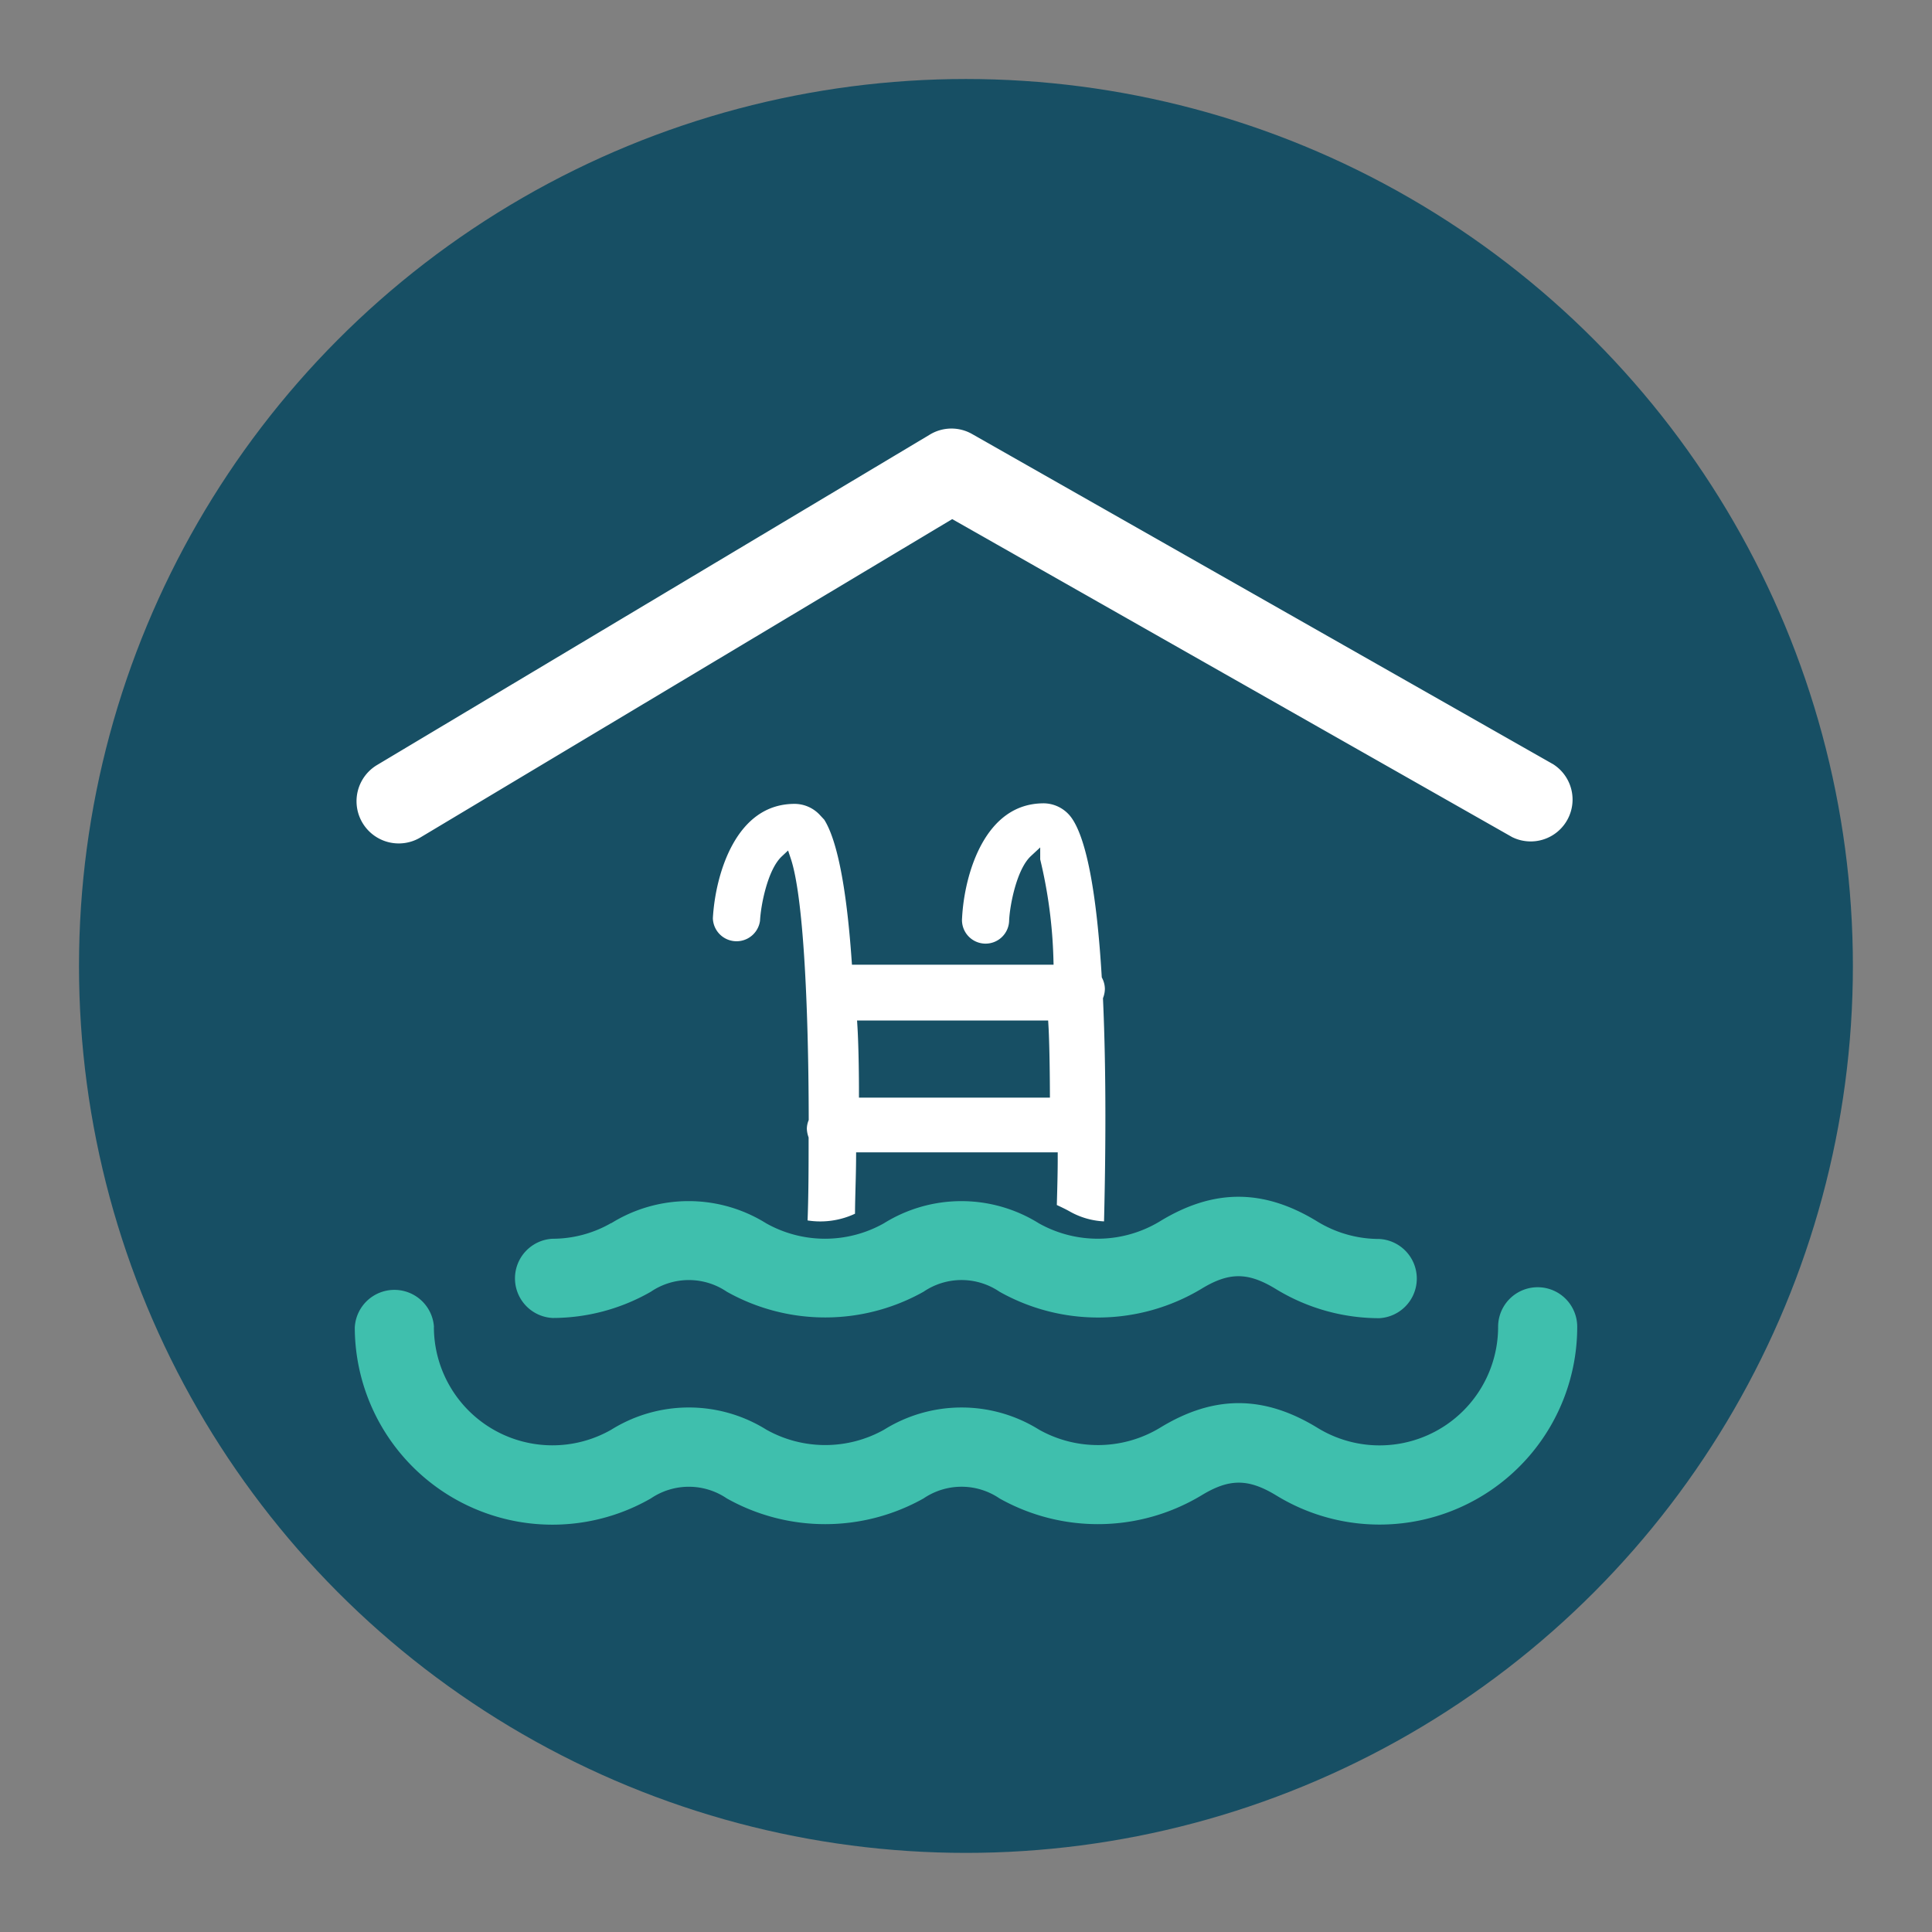 <?xml version="1.0" encoding="UTF-8"?> <svg xmlns="http://www.w3.org/2000/svg" id="Calque_1" data-name="Calque 1" viewBox="0 0 175.35 175.35"><rect x="0" y="0" width="175.35" height="175.35" fill="#808080" stroke="none"/><defs><style>.cls-1{fill:#174f64;}.cls-2,.cls-3{fill:#fff;stroke:#174f64;stroke-miterlimit:10;}.cls-2{stroke-width:4px;}.cls-4{fill:#3fbfad;}</style></defs><title>icon-construction-couverture</title><circle class="cls-1" cx="87.67" cy="87.67" r="80.5"></circle><path class="cls-2" d="M142,67.65l-52.79-30a5.78,5.78,0,0,0-5.83.07l-50.19,30a5.8,5.8,0,0,0,6,10L86.45,49.43,136.3,77.74A5.8,5.8,0,0,0,142,67.65Zm0,0"></path><path class="cls-3" d="M74.77,73.62a3.64,3.64,0,0,0-2.64-1.16c-5.8,0-7.71,6.83-7.93,10.87a2.65,2.65,0,0,0,5.28.27c.07-1.42.69-4.45,1.82-5.51,1.08,3.24,1.58,12.73,1.6,23.47a2.61,2.61,0,0,0-.17.88,3,3,0,0,0,.16.88c0,2.58,0,5.22-.11,7.86a7.94,7.94,0,0,0,5.32-.71c0-1.72.09-3.51.1-5.38h17.3c0,1.52-.05,3.06-.09,4.59.5.24,1,.46,1.49.74a7.49,7.49,0,0,0,3.79.94c.16-6.18.23-13.82-.08-20.68a2.87,2.87,0,0,0,.17-.93,2.7,2.7,0,0,0-.29-1.18c-.43-7.16-1.35-13.11-3.13-15a3.64,3.64,0,0,0-2.62-1.16c-5.8,0-7.71,6.83-7.92,10.87a2.64,2.64,0,1,0,5.27.27c.07-1.41.69-4.44,1.82-5.49a43,43,0,0,1,1.2,9H77.79c-.46-6.51-1.37-11.79-3-13.51Zm19.89,19.5c.07,1.18.12,3.52.13,6H78.46c0-2.36-.06-4.72-.14-6Zm0-1"></path><path class="cls-4" d="M55.48,111a10.66,10.66,0,0,1-5.33,1.43,3.6,3.6,0,0,0,0,7.19,17.94,17.94,0,0,0,8.92-2.38,6.14,6.14,0,0,1,6.9,0,18.24,18.24,0,0,0,17.85,0,6.13,6.13,0,0,1,6.9,0A18.23,18.23,0,0,0,109,117c2.54-1.56,4.26-1.56,6.81,0a18,18,0,0,0,9.37,2.64,3.6,3.6,0,0,0,0-7.19,10.76,10.76,0,0,1-5.61-1.58c-4.89-3-9.44-3-14.33,0a10.9,10.9,0,0,1-10.95.16,13.29,13.29,0,0,0-14.07,0,10.9,10.9,0,0,1-10.68,0,13.3,13.3,0,0,0-14.08,0Zm0,0"></path><path class="cls-4" d="M39.39,120.48a3.6,3.6,0,0,0-7.19,0A17.94,17.94,0,0,0,59.07,136a6.14,6.14,0,0,1,6.9,0,18.24,18.24,0,0,0,17.85,0,6.13,6.13,0,0,1,6.9,0,18.23,18.23,0,0,0,18.31-.27c2.54-1.55,4.26-1.55,6.81,0a17.94,17.94,0,0,0,27.31-15.31,3.59,3.59,0,1,0-7.18,0,10.76,10.76,0,0,1-16.38,9.18c-4.89-3-9.44-3-14.33,0a10.9,10.9,0,0,1-10.95.16,13.29,13.29,0,0,0-14.07,0,10.92,10.92,0,0,1-10.68,0,13.3,13.3,0,0,0-14.08,0,10.76,10.76,0,0,1-16.1-9.35Zm0,0"></path></svg> 